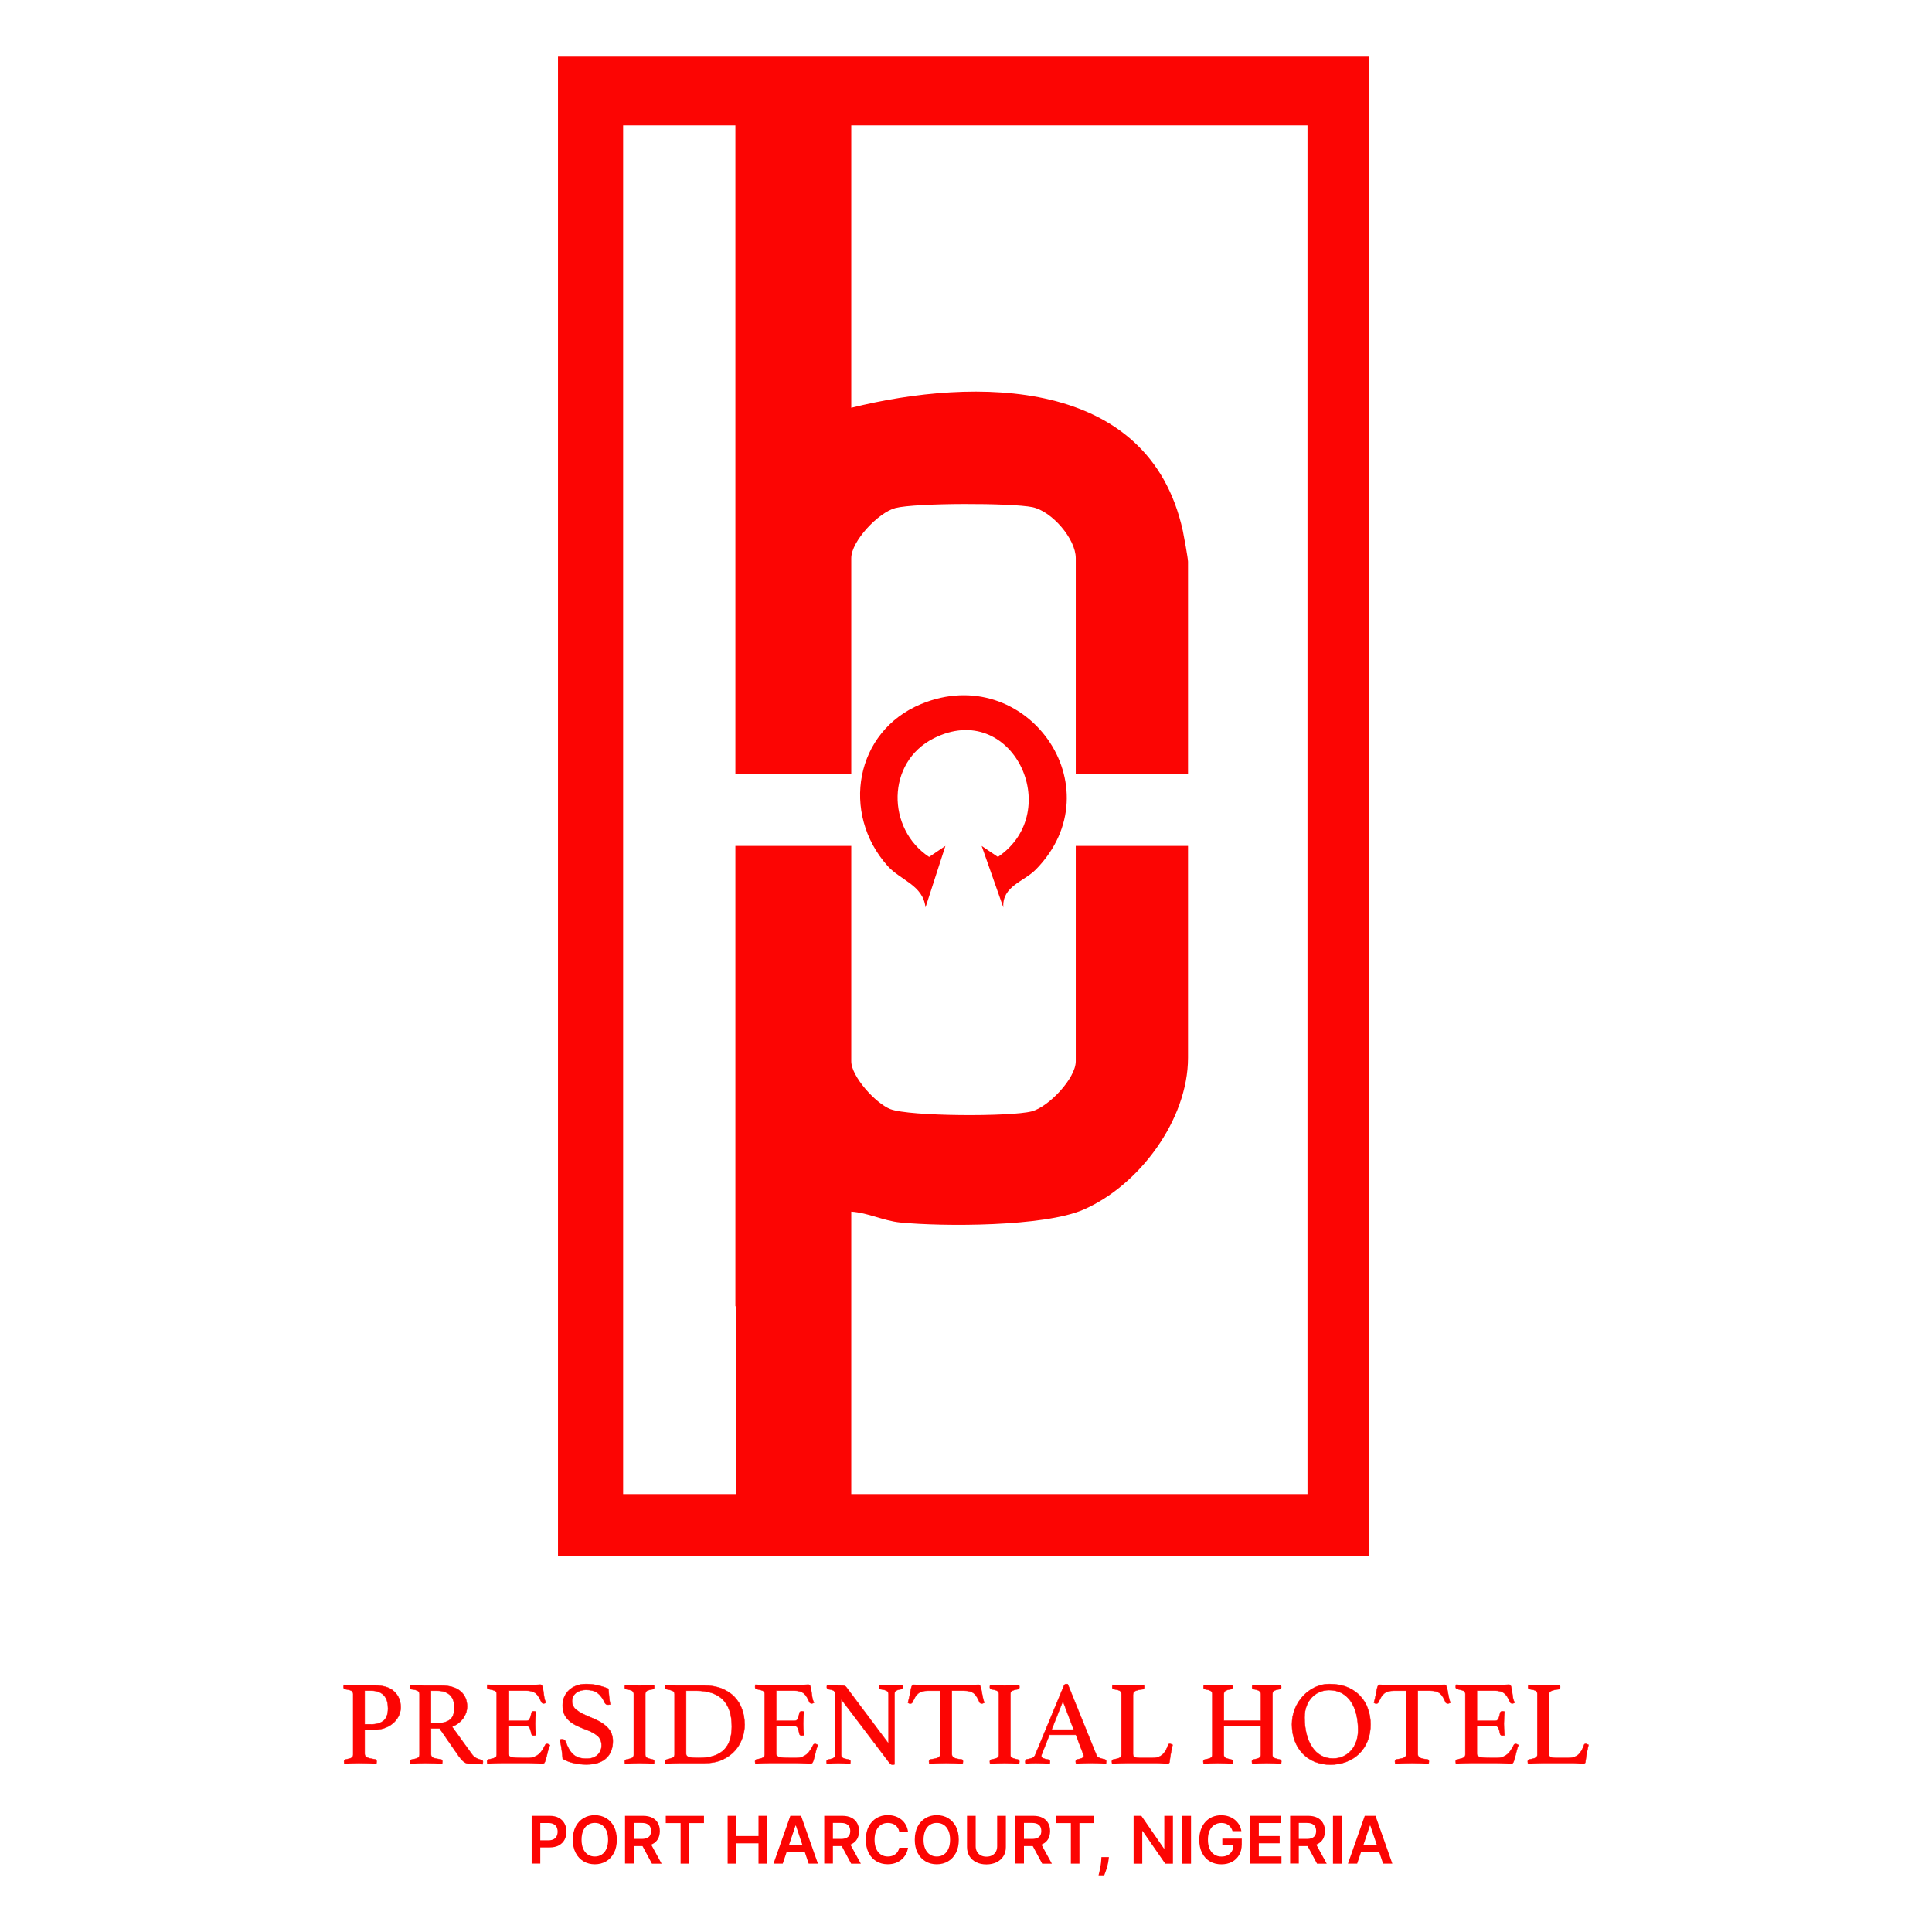 <svg xmlns="http://www.w3.org/2000/svg" width="512" height="512" viewBox="0 0 512 512" fill="none"><path d="M147.872 15V412.269H362.817V15H147.872ZM346.501 395.953H225.594V321.102C230.025 321.384 234.154 323.539 238.556 323.972C250.198 325.11 276.656 325.08 287.009 320.619C301.835 314.243 314.837 296.769 314.837 280.313V224.174H285.086V281.269C285.086 285.751 277.905 293.355 273.403 294.523C267.843 295.974 241.043 295.883 235.957 293.929C232.08 292.429 225.594 285.278 225.594 281.269V224.174H194.886V346.17H195.007V395.943H165.135V33.229H194.886V204.998H225.594V147.903C225.594 143.421 232.775 135.817 237.276 134.639C242.624 133.249 268.095 133.259 273.624 134.407C278.791 135.495 285.086 142.837 285.086 147.903V204.998H314.837V148.86C314.837 147.984 313.749 142.021 313.457 140.641C304.443 99.711 258.326 99.953 225.594 108.07V33.229H346.501V395.953Z" fill="#FC0503"></path><path d="M274.522 230.418C271.32 233.692 265.539 234.81 265.891 240.49L260.15 224.184L264.461 227.095C282.368 214.898 268.137 185.228 247.45 195.662C234.841 202.007 234.931 219.632 246.232 227.095L250.542 224.184L245.265 240.49C244.63 234.548 238.638 233.319 235.203 229.462C222.805 215.533 226.572 193.799 244.127 186.567C271.864 175.116 295.844 208.594 274.532 230.408L274.522 230.418Z" fill="#FC0503"></path><path d="M91.523 466.303C92.36 466.132 92.916 465.972 93.19 465.816C93.452 465.666 93.588 465.403 93.588 464.993V448.95C93.588 448.542 93.434 448.257 93.129 448.076C92.817 447.89 92.242 447.75 91.395 447.639H91.393C91.272 447.616 91.182 447.548 91.123 447.441C91.066 447.336 91.04 447.196 91.04 447.026C91.04 446.87 91.061 446.714 91.102 446.54L91.111 446.499L91.153 446.502C91.737 446.543 92.371 446.582 93.025 446.613C93.69 446.643 94.314 446.663 94.897 446.663H99.338C101.611 446.663 103.328 447.199 104.479 448.288C105.627 449.376 106.196 450.77 106.196 452.484C106.196 453.166 106.044 453.859 105.739 454.559C105.434 455.26 104.987 455.89 104.409 456.448C103.83 457.006 103.109 457.474 102.248 457.828V457.828C101.385 458.193 100.421 458.366 99.349 458.366H96.649V464.782C96.649 465.015 96.705 465.211 96.814 465.372C96.924 465.534 97.089 465.665 97.314 465.763C97.77 465.962 98.46 466.122 99.385 466.243H99.387C99.523 466.264 99.632 466.326 99.705 466.428C99.777 466.529 99.811 466.663 99.811 466.826C99.811 466.981 99.791 467.156 99.75 467.37L99.742 467.412L99.697 467.41C99.083 467.369 98.399 467.329 97.614 467.299C96.839 467.269 95.994 467.248 95.099 467.248C94.556 467.248 93.932 467.269 93.237 467.299C92.543 467.329 91.888 467.369 91.284 467.41L91.24 467.412L91.232 467.37C91.192 467.157 91.171 466.981 91.171 466.856C91.171 466.705 91.197 466.579 91.255 466.484C91.314 466.387 91.405 466.326 91.523 466.303ZM96.649 456.956H98.32V456.976C99.76 456.969 100.869 456.648 101.644 456.011C102.423 455.37 102.823 454.289 102.823 452.736C102.823 452.085 102.753 451.485 102.604 450.916L102.543 450.709C102.391 450.235 102.162 449.808 101.857 449.434C101.511 449.008 101.045 448.67 100.457 448.421C99.881 448.173 99.152 448.042 98.27 448.042H96.649V456.956Z" fill="#FC0503" stroke="#FC0503" stroke-width="0.1"></path><path d="M108.739 446.533C109.374 446.573 110.018 446.613 110.692 446.643C111.367 446.673 112 446.694 112.613 446.694H116.874C119.147 446.694 120.872 447.199 122.043 448.206C123.214 449.214 123.793 450.579 123.793 452.293C123.793 452.762 123.711 453.25 123.559 453.757V453.758C123.396 454.267 123.152 454.764 122.827 455.251C122.502 455.74 122.075 456.187 121.559 456.602C121.056 457.006 120.466 457.333 119.793 457.583L125.021 464.842C125.421 465.381 125.848 465.757 126.321 465.964C126.803 466.175 127.253 466.335 127.672 466.435H127.671C127.778 466.458 127.862 466.512 127.916 466.599C127.969 466.684 127.992 466.796 127.992 466.927C127.992 467.102 127.971 467.296 127.931 467.5L127.922 467.544L127.878 467.54C127.395 467.5 126.811 467.46 126.117 467.43C125.423 467.4 124.779 467.379 124.196 467.379C123.795 467.379 123.397 467.228 122.996 466.937L122.824 466.804C122.367 466.418 121.941 465.931 121.536 465.344L116.49 458.062L116.486 458.056L116.485 458.053H114.235V464.943C114.235 465.166 114.286 465.35 114.386 465.497C114.486 465.645 114.638 465.76 114.848 465.843C115.274 466.012 115.924 466.142 116.81 466.252L116.812 466.253C116.948 466.275 117.057 466.336 117.13 466.438C117.202 466.538 117.236 466.674 117.236 466.836C117.236 466.992 117.215 467.166 117.175 467.379L117.167 467.423L117.122 467.419C116.559 467.379 115.864 467.339 115.06 467.309C114.254 467.279 113.459 467.259 112.685 467.259C112.142 467.259 111.508 467.279 110.793 467.309C110.078 467.339 109.404 467.38 108.779 467.42L108.735 467.422L108.728 467.379C108.687 467.167 108.666 466.992 108.666 466.867C108.666 466.715 108.695 466.588 108.759 466.492C108.824 466.395 108.923 466.336 109.05 466.314H109.051C109.845 466.183 110.401 466.032 110.716 465.866C110.87 465.779 110.983 465.667 111.059 465.528C111.134 465.388 111.174 465.218 111.174 465.013V448.969C111.174 448.582 111.03 448.306 110.743 448.115C110.599 448.018 110.381 447.932 110.086 447.857C109.792 447.782 109.424 447.719 108.982 447.669V447.668C108.861 447.656 108.769 447.598 108.709 447.494C108.651 447.394 108.626 447.256 108.626 447.086C108.626 446.961 108.647 446.785 108.688 446.573L108.695 446.53L108.739 446.533ZM114.225 456.664H115.826L115.836 456.655H115.856C117.321 456.655 118.447 456.343 119.23 455.738C120.008 455.137 120.409 454.058 120.409 452.514C120.409 451.864 120.33 451.275 120.16 450.737C119.991 450.199 119.732 449.732 119.365 449.335C118.999 448.939 118.522 448.631 117.934 448.402C117.347 448.173 116.618 448.063 115.756 448.063H114.225V456.664Z" fill="#FC0503" stroke="#FC0503" stroke-width="0.1"></path><path d="M143.17 446.442C143.317 446.442 143.443 446.489 143.545 446.585C143.646 446.681 143.72 446.82 143.771 447.001L143.772 447.002C143.864 447.347 143.944 447.773 144.005 448.258C144.065 448.741 144.146 449.254 144.227 449.798C144.306 450.336 144.466 450.793 144.693 451.169L144.717 451.209L144.679 451.236C144.501 451.361 144.31 451.436 144.086 451.436C143.804 451.436 143.598 451.341 143.507 451.124C143.318 450.718 143.136 450.351 142.959 450.033L142.784 449.73C142.555 449.342 142.287 449.024 141.989 448.776C141.693 448.529 141.327 448.341 140.9 448.222C140.472 448.103 139.953 448.033 139.322 448.033H134.699V456.03H139.564C139.768 456.03 139.936 455.981 140.075 455.886C140.214 455.791 140.327 455.645 140.415 455.445C140.594 455.037 140.734 454.547 140.834 453.956L140.835 453.954C140.867 453.808 140.936 453.693 141.042 453.616C141.147 453.539 141.284 453.501 141.447 453.501C141.512 453.501 141.606 453.512 141.709 453.533C141.809 453.553 141.903 453.574 141.967 453.595L142.004 453.608L142.001 453.647C141.961 454.11 141.921 454.633 141.891 455.226C141.86 455.82 141.84 456.332 141.84 456.764C141.84 457.126 141.85 457.559 141.87 458.072C141.89 458.584 141.931 459.168 141.991 459.822L141.995 459.865L141.952 459.875C141.778 459.916 141.623 459.937 141.468 459.937C141.295 459.937 141.15 459.9 141.04 459.824C140.929 459.746 140.857 459.631 140.824 459.485V459.482C140.724 458.902 140.574 458.403 140.404 457.994L140.334 457.854C140.258 457.724 140.167 457.624 140.062 457.552C139.921 457.457 139.752 457.409 139.554 457.409H134.689V464.801C134.689 465.011 134.755 465.183 134.888 465.32C135.021 465.458 135.226 465.565 135.508 465.639C136.065 465.788 136.996 465.86 138.306 465.86H140.037C140.637 465.86 141.164 465.77 141.61 465.591C142.059 465.412 142.456 465.172 142.794 464.874C143.133 464.575 143.442 464.217 143.712 463.797C143.983 463.376 144.244 462.915 144.495 462.413C144.569 462.235 144.757 462.164 145.013 462.164C145.123 462.164 145.242 462.197 145.367 462.259C145.49 462.321 145.593 462.382 145.704 462.453L145.742 462.477L145.723 462.517C145.533 462.916 145.373 463.386 145.232 463.938L144.84 465.529C144.741 465.907 144.643 466.247 144.544 466.542L144.445 466.824C144.303 467.189 144.12 467.389 143.875 467.389C143.702 467.389 143.459 467.379 143.146 467.359C142.834 467.339 142.493 467.319 142.121 467.309C141.748 467.299 141.374 467.278 141.002 467.258C140.63 467.238 140.298 467.228 140.027 467.228H133.118C132.505 467.228 131.861 467.249 131.167 467.279C130.473 467.309 129.808 467.349 129.184 467.389L129.14 467.392L129.132 467.349C129.091 467.137 129.07 466.962 129.07 466.836C129.07 466.685 129.096 466.559 129.154 466.463C129.214 466.366 129.304 466.306 129.423 466.284C130.218 466.133 130.787 465.982 131.133 465.814C131.301 465.732 131.425 465.622 131.506 465.485C131.587 465.347 131.628 465.178 131.628 464.973V448.929C131.628 448.724 131.591 448.556 131.521 448.421C131.45 448.287 131.344 448.183 131.201 448.107C130.907 447.95 130.32 447.79 129.433 447.619C129.313 447.596 129.223 447.531 129.164 447.429C129.106 447.329 129.08 447.196 129.08 447.036C129.08 446.937 129.08 446.839 129.102 446.751C129.112 446.68 129.133 446.598 129.152 446.511L129.161 446.469L129.204 446.472C130.11 446.533 130.865 446.573 131.469 446.593C132.072 446.613 132.626 446.622 133.108 446.622H139.322C140.268 446.622 141.082 446.593 141.775 446.533C142.47 446.472 142.936 446.442 143.17 446.442Z" fill="#FC0503" stroke="#FC0503" stroke-width="0.1"></path><path d="M156.492 455.106C158.51 455.903 160.008 456.793 160.972 457.777C161.938 458.764 162.416 459.985 162.416 461.418C162.416 462.289 162.284 463.091 162.021 463.842C161.756 464.594 161.339 465.255 160.78 465.814C160.22 466.374 159.488 466.82 158.606 467.135C157.714 467.449 156.65 467.611 155.407 467.611C154.105 467.611 152.912 467.47 151.85 467.197C150.789 466.924 149.878 466.56 149.138 466.124L149.114 466.11L149.112 466.084C149.052 465.199 148.952 464.355 148.831 463.53C148.71 462.715 148.56 461.89 148.389 461.075L148.38 461.034L148.419 461.018C148.577 460.955 148.755 460.925 148.972 460.925C149.231 460.925 149.434 460.987 149.586 461.106L149.588 461.107V461.108C149.699 461.204 149.798 461.334 149.883 461.501L149.965 461.681V461.683C150.487 463.19 151.159 464.299 151.985 465.006C152.799 465.71 153.954 466.061 155.438 466.061C156.108 466.061 156.685 465.971 157.182 465.782C157.68 465.593 158.096 465.334 158.423 465.008C158.75 464.68 158.999 464.303 159.168 463.887C159.336 463.47 159.416 463.023 159.416 462.546C159.416 461.471 159.048 460.619 158.315 459.995C157.669 459.444 156.775 458.946 155.633 458.493L155.128 458.303C154.22 457.97 153.403 457.616 152.666 457.243C151.927 456.878 151.288 456.442 150.761 455.955C150.232 455.467 149.825 454.898 149.53 454.258L149.529 454.257C149.244 453.604 149.103 452.841 149.103 451.95C149.103 451.169 149.245 450.427 149.529 449.746C149.814 449.055 150.231 448.454 150.77 447.946C151.308 447.438 151.959 447.031 152.72 446.737C153.482 446.443 154.344 446.291 155.296 446.291C156.246 446.291 157.236 446.382 158.146 446.574C159.056 446.766 160.076 447.078 161.216 447.522L161.246 447.534L161.248 447.566C161.288 448.2 161.348 448.874 161.419 449.599C161.489 450.323 161.59 450.995 161.721 451.628L161.723 451.641L161.719 451.654L161.709 451.684L161.699 451.712L161.671 451.718C161.459 451.758 161.293 451.779 161.188 451.779C160.912 451.779 160.695 451.728 160.56 451.604V451.603C160.424 451.498 160.329 451.373 160.267 451.248V451.246C159.725 450.053 159.075 449.195 158.328 448.647C157.584 448.102 156.569 447.841 155.266 447.841C154.767 447.841 154.288 447.909 153.85 448.039L153.851 448.04C153.402 448.179 153.015 448.369 152.688 448.626C152.361 448.883 152.094 449.201 151.896 449.567C151.698 449.942 151.6 450.347 151.6 450.803C151.6 451.712 151.955 452.464 152.679 453.07L152.829 453.189V453.19C153.649 453.82 154.873 454.452 156.492 455.106Z" fill="#FC0503" stroke="#FC0503" stroke-width="0.1"></path><path d="M173.354 446.562C173.394 446.775 173.414 446.951 173.414 447.076C173.414 447.236 173.389 447.37 173.331 447.47C173.272 447.572 173.181 447.636 173.062 447.659H173.06C172.265 447.78 171.719 447.94 171.436 448.106C171.162 448.277 171.018 448.551 171.018 448.959V465.003C171.018 465.412 171.162 465.675 171.435 465.825C171.719 465.982 172.256 466.142 173.062 466.313H173.062C173.18 466.336 173.271 466.397 173.33 466.494C173.388 466.589 173.414 466.715 173.414 466.866C173.414 467.002 173.394 467.166 173.354 467.379L173.345 467.423L173.301 467.42C172.646 467.38 172.002 467.339 171.348 467.309C170.694 467.278 170.08 467.259 169.487 467.259C168.894 467.259 168.301 467.278 167.616 467.309C166.932 467.339 166.287 467.38 165.673 467.42L165.629 467.423L165.621 467.379C165.581 467.166 165.56 466.992 165.56 466.866C165.56 466.715 165.585 466.589 165.644 466.494C165.703 466.397 165.794 466.336 165.912 466.313C166.708 466.162 167.244 466.012 167.538 465.846L167.635 465.78C167.845 465.615 167.956 465.361 167.956 465.003V448.959C167.956 448.55 167.812 448.276 167.537 448.105C167.255 447.93 166.72 447.78 165.914 447.659H165.913C165.779 447.637 165.671 447.567 165.623 447.436V447.437C165.58 447.329 165.56 447.202 165.56 447.076C165.56 446.951 165.581 446.775 165.621 446.562L165.629 446.52L165.673 446.522C166.307 446.563 166.962 446.603 167.646 446.633C168.331 446.663 168.945 446.684 169.487 446.684C170.03 446.684 170.613 446.663 171.298 446.633C171.982 446.603 172.646 446.563 173.301 446.522L173.345 446.52L173.354 446.562Z" fill="#FC0503" stroke="#FC0503" stroke-width="0.1"></path><path d="M176.351 446.522C176.793 446.563 177.175 446.593 177.495 446.603C177.818 446.613 178.132 446.633 178.424 446.653C178.715 446.673 179.005 446.684 179.286 446.684H186.648C188.416 446.684 189.974 446.956 191.32 447.503C192.665 448.049 193.779 448.788 194.661 449.721C195.542 450.652 196.211 451.736 196.656 452.981C197.096 454.211 197.318 455.529 197.323 456.916H197.344V456.966C197.344 458.21 197.131 459.445 196.696 460.669C196.261 461.893 195.614 462.997 194.733 463.979C193.852 464.961 192.748 465.751 191.403 466.357L191.402 466.358C190.055 466.956 188.487 467.259 186.699 467.259H180.233C179.691 467.259 179.067 467.278 178.372 467.309C177.678 467.339 177.003 467.38 176.358 467.42L176.314 467.423L176.307 467.379C176.266 467.166 176.245 466.992 176.245 466.866C176.245 466.715 176.274 466.588 176.338 466.492C176.387 466.419 176.455 466.368 176.539 466.337L176.629 466.313C177.402 466.123 177.96 465.943 178.287 465.784L178.398 465.719C178.503 465.649 178.584 465.565 178.644 465.47C178.722 465.343 178.763 465.191 178.763 465.013V448.97C178.763 448.562 178.609 448.288 178.315 448.127C178.011 447.96 177.445 447.81 176.629 447.659V447.658C176.494 447.636 176.39 447.567 176.322 447.442L176.321 447.44C176.268 447.333 176.235 447.205 176.235 447.076C176.235 446.951 176.256 446.775 176.297 446.562L176.305 446.519L176.351 446.522ZM181.834 464.781C181.834 464.985 181.882 465.154 181.984 465.284L181.987 465.287C182.079 465.425 182.247 465.531 182.494 465.61C182.742 465.69 183.08 465.759 183.521 465.799C183.962 465.839 184.515 465.859 185.188 465.859C186.806 465.859 188.16 465.669 189.271 465.278C190.382 464.888 191.272 464.338 191.961 463.619C192.65 462.9 193.15 462.03 193.46 461.01C193.77 459.988 193.931 458.835 193.931 457.561C193.931 454.335 193.127 451.944 191.539 450.396C189.94 448.846 187.607 448.062 184.523 448.062H181.834V464.781Z" fill="#FC0503" stroke="#FC0503" stroke-width="0.1"></path><path d="M214.194 446.442C214.342 446.442 214.467 446.489 214.569 446.585C214.67 446.681 214.744 446.82 214.796 447.001L214.797 447.002C214.888 447.347 214.969 447.773 215.029 448.258C215.09 448.741 215.17 449.254 215.251 449.798C215.331 450.336 215.49 450.793 215.718 451.169L215.741 451.209L215.703 451.236C215.525 451.361 215.334 451.436 215.11 451.436C214.828 451.436 214.623 451.341 214.531 451.124C214.343 450.718 214.16 450.351 213.983 450.033L213.809 449.73C213.58 449.342 213.311 449.024 213.014 448.776C212.718 448.529 212.352 448.341 211.925 448.222C211.497 448.103 210.978 448.033 210.347 448.033H205.724V456.03H210.589C210.792 456.03 210.961 455.981 211.1 455.886C211.239 455.791 211.352 455.645 211.439 455.445C211.619 455.037 211.758 454.547 211.858 453.956L211.859 453.954C211.892 453.808 211.961 453.693 212.066 453.616C212.172 453.539 212.309 453.501 212.472 453.501C212.536 453.501 212.631 453.512 212.733 453.533C212.834 453.553 212.927 453.574 212.991 453.595L213.028 453.608L213.025 453.647C212.985 454.11 212.945 454.633 212.915 455.226C212.885 455.82 212.864 456.332 212.864 456.764C212.864 457.126 212.874 457.559 212.895 458.072C212.915 458.584 212.955 459.168 213.016 459.822L213.02 459.865L212.977 459.875C212.803 459.916 212.648 459.937 212.492 459.937C212.319 459.937 212.175 459.9 212.064 459.824C211.953 459.746 211.881 459.631 211.849 459.485V459.482C211.749 458.902 211.598 458.403 211.429 457.994L211.358 457.854C211.282 457.724 211.191 457.624 211.086 457.552C210.946 457.457 210.776 457.409 210.578 457.409H205.714V464.801C205.714 465.011 205.78 465.183 205.912 465.32C206.046 465.458 206.25 465.565 206.532 465.639C207.089 465.788 208.021 465.86 209.33 465.86H211.062C211.661 465.86 212.189 465.77 212.635 465.591C213.083 465.412 213.481 465.172 213.818 464.874C214.157 464.575 214.467 464.217 214.736 463.797C215.007 463.376 215.268 462.915 215.52 462.413C215.593 462.235 215.782 462.164 216.037 462.164C216.148 462.164 216.266 462.197 216.392 462.259C216.514 462.321 216.617 462.382 216.729 462.453L216.767 462.477L216.747 462.517C216.558 462.916 216.397 463.386 216.257 463.938L215.864 465.529C215.766 465.907 215.667 466.247 215.568 466.542L215.47 466.824C215.328 467.189 215.145 467.389 214.899 467.389C214.727 467.389 214.483 467.379 214.171 467.359C213.859 467.339 213.517 467.319 213.146 467.309C212.772 467.299 212.399 467.278 212.026 467.258C211.654 467.238 211.323 467.228 211.052 467.228H204.143C203.529 467.228 202.886 467.249 202.191 467.279C201.497 467.309 200.832 467.349 200.208 467.389L200.164 467.392L200.156 467.349C200.116 467.137 200.095 466.962 200.095 466.836C200.095 466.685 200.12 466.559 200.179 466.463C200.238 466.366 200.329 466.306 200.447 466.284C201.243 466.133 201.811 465.982 202.157 465.814C202.326 465.732 202.449 465.622 202.53 465.485C202.611 465.347 202.652 465.178 202.652 464.973V448.929C202.652 448.724 202.616 448.556 202.545 448.421C202.474 448.287 202.369 448.183 202.226 448.107C201.931 447.95 201.344 447.79 200.457 447.619C200.338 447.596 200.247 447.531 200.188 447.429C200.131 447.329 200.105 447.196 200.104 447.036C200.104 446.937 200.104 446.839 200.126 446.751C200.137 446.68 200.158 446.598 200.177 446.511L200.186 446.469L200.229 446.472C201.135 446.533 201.89 446.573 202.493 446.593C203.097 446.613 203.65 446.622 204.133 446.622H210.347C211.292 446.622 212.107 446.593 212.8 446.533C213.494 446.472 213.96 446.442 214.194 446.442Z" fill="#FC0503" stroke="#FC0503" stroke-width="0.1"></path><path d="M239.169 446.552C239.209 446.765 239.23 446.941 239.23 447.066C239.23 447.236 239.204 447.374 239.146 447.474C239.087 447.577 238.995 447.636 238.874 447.648C238.161 447.749 237.688 447.9 237.427 448.084L237.426 448.083C237.181 448.262 237.055 448.548 237.055 448.96V467.567L237.021 467.579H237.019C237.018 467.579 237.016 467.58 237.015 467.581C237.011 467.582 237.006 467.584 236.999 467.586C236.986 467.59 236.966 467.594 236.944 467.6C236.901 467.612 236.842 467.626 236.788 467.631H236.783C236.736 467.631 236.691 467.636 236.648 467.641C236.608 467.646 236.565 467.651 236.531 467.651C236.37 467.651 236.231 467.608 236.095 467.535C235.953 467.459 235.806 467.299 235.635 467.067V467.066L222.925 450.316V465.013C222.925 465.423 223.07 465.696 223.343 465.856C223.483 465.938 223.695 466.018 223.978 466.095C224.26 466.173 224.611 466.248 225.028 466.324H225.029C225.148 466.346 225.238 466.407 225.298 466.504C225.356 466.599 225.382 466.726 225.382 466.877C225.382 467.012 225.361 467.177 225.32 467.389L225.312 467.433L225.268 467.429C224.744 467.389 224.211 467.349 223.678 467.319C223.144 467.289 222.642 467.269 222.18 467.269C221.758 467.269 221.266 467.289 220.702 467.319C220.139 467.349 219.615 467.389 219.162 467.429L219.117 467.433L219.109 467.389C219.069 467.177 219.048 467.002 219.048 466.877C219.048 466.725 219.076 466.598 219.141 466.503C219.206 466.406 219.304 466.346 219.431 466.324L219.949 466.211C220.107 466.173 220.249 466.134 220.376 466.095C220.63 466.018 220.818 465.939 220.943 465.857C221.186 465.698 221.313 465.426 221.313 465.013V448.808C221.313 448.489 221.198 448.244 220.971 448.073C220.857 447.988 220.678 447.908 220.43 447.839C220.182 447.769 219.87 447.709 219.494 447.659H219.492C219.364 447.636 219.265 447.574 219.2 447.471C219.137 447.371 219.108 447.237 219.108 447.076C219.108 446.972 219.118 446.867 219.14 446.782C219.141 446.719 219.15 446.639 219.17 446.56L219.181 446.518L219.224 446.522C219.646 446.562 220.038 446.593 220.42 446.613L220.938 446.642C221.117 446.651 221.301 446.659 221.486 446.664C221.869 446.674 222.201 446.683 222.492 446.683C223.095 446.683 223.513 446.703 223.72 446.745C223.881 446.777 224.018 446.851 224.134 446.958L224.243 447.075L224.244 447.076L235.475 462.053V449.019C235.475 448.57 235.31 448.266 234.996 448.086C234.673 447.9 234.107 447.76 233.312 447.649V447.648C233.183 447.636 233.084 447.579 233.019 447.476C232.955 447.375 232.926 447.236 232.926 447.066C232.926 446.941 232.947 446.765 232.987 446.552L232.996 446.508L233.04 446.512C233.564 446.553 234.097 446.593 234.65 446.623C235.194 446.653 235.706 446.673 236.188 446.673C236.67 446.673 237.133 446.653 237.636 446.623C238.139 446.593 238.632 446.553 239.115 446.512L239.16 446.508L239.169 446.552Z" fill="#FC0503" stroke="#FC0503" stroke-width="0.1"></path><path d="M259.293 446.482C259.408 446.482 259.51 446.512 259.595 446.575C259.679 446.637 259.745 446.729 259.793 446.845C259.862 447.014 259.931 447.234 259.999 447.5L260.067 447.78V447.781C260.148 448.184 260.239 448.678 260.34 449.262C260.44 449.844 260.6 450.497 260.831 451.21L260.846 451.256L260.801 451.272C260.691 451.312 260.603 451.351 260.5 451.392C260.393 451.435 260.276 451.457 260.149 451.457C260.062 451.457 259.955 451.434 259.85 451.392C259.726 451.347 259.645 451.267 259.6 451.144C259.369 450.622 259.138 450.16 258.907 449.759C258.678 449.362 258.41 449.044 258.113 448.797C257.817 448.55 257.45 448.361 257.023 448.242C256.596 448.123 256.066 448.052 255.445 448.052H252.253V464.841C252.253 465.076 252.301 465.274 252.396 465.436C252.49 465.598 252.631 465.728 252.819 465.825C253.203 466.022 253.87 466.172 254.816 466.272H254.815C254.943 466.273 255.044 466.323 255.11 466.422C255.175 466.518 255.204 466.656 255.204 466.826C255.204 466.981 255.183 467.156 255.143 467.369L255.134 467.412L255.09 467.41C254.415 467.37 253.71 467.329 252.966 467.299C252.221 467.268 251.466 467.249 250.712 467.249C249.958 467.249 249.223 467.268 248.458 467.299C247.693 467.329 246.968 467.37 246.304 467.41L246.26 467.412L246.252 467.369C246.211 467.156 246.19 466.971 246.19 466.826C246.19 466.675 246.216 466.549 246.274 466.454C246.334 466.357 246.425 466.296 246.543 466.273H246.546C247.493 466.142 248.171 465.991 248.576 465.803L248.72 465.728C248.853 465.647 248.956 465.547 249.03 465.428C249.13 465.271 249.182 465.076 249.182 464.841V448.062H245.988C245.357 448.062 244.839 448.123 244.412 448.252C243.984 448.381 243.617 448.56 243.311 448.806C243.004 449.054 242.736 449.371 242.507 449.769C242.276 450.17 242.035 450.631 241.784 451.152L241.785 451.153C241.741 451.263 241.662 451.355 241.558 451.402C241.461 451.445 241.363 451.466 241.265 451.466C241.024 451.466 240.811 451.404 240.64 451.264L240.614 451.243L240.623 451.212C240.834 450.458 240.984 449.785 241.095 449.202C241.196 448.617 241.296 448.123 241.377 447.73C241.458 447.336 241.55 447.039 241.653 446.823C241.706 446.711 241.774 446.625 241.858 446.567C241.943 446.509 242.042 446.482 242.151 446.482C242.304 446.482 242.507 446.492 242.789 446.512H242.79C243.062 446.533 243.353 446.553 243.655 446.573C243.957 446.593 244.27 446.613 244.582 446.633C244.893 446.654 245.184 446.663 245.465 446.663H255.989C256.24 446.663 256.521 446.654 256.832 446.633L257.779 446.573C258.091 446.553 258.383 446.533 258.645 446.512C258.907 446.492 259.12 446.482 259.293 446.482Z" fill="#FC0503" stroke="#FC0503" stroke-width="0.1"></path><path d="M270.109 446.562C270.15 446.775 270.17 446.951 270.17 447.076C270.17 447.236 270.145 447.37 270.087 447.47C270.028 447.572 269.937 447.636 269.817 447.659H269.815C269.021 447.78 268.475 447.94 268.191 448.106C267.918 448.277 267.773 448.551 267.773 448.959V465.053H267.765C267.776 465.434 267.919 465.681 268.181 465.825C268.465 465.982 269.002 466.142 269.809 466.313H269.808C269.926 466.336 270.017 466.397 270.076 466.494C270.134 466.589 270.16 466.715 270.16 466.866C270.16 467.002 270.139 467.166 270.099 467.379L270.091 467.423L270.047 467.42C269.392 467.38 268.748 467.339 268.094 467.309C267.439 467.278 266.826 467.259 266.232 467.259C265.639 467.259 265.046 467.278 264.361 467.309C263.677 467.339 263.033 467.38 262.429 467.42L262.385 467.423L262.377 467.379C262.336 467.166 262.315 466.992 262.315 466.866C262.315 466.715 262.341 466.589 262.399 466.494C262.459 466.397 262.549 466.336 262.668 466.313C263.464 466.162 264 466.012 264.294 465.846L264.391 465.78C264.601 465.615 264.712 465.361 264.712 465.003V448.959C264.712 448.55 264.567 448.276 264.293 448.105C264.01 447.93 263.476 447.78 262.67 447.659H262.669C262.535 447.637 262.427 447.567 262.379 447.436V447.437C262.336 447.329 262.315 447.202 262.315 447.076C262.315 446.951 262.336 446.775 262.377 446.562L262.385 446.52L262.429 446.522C263.063 446.563 263.718 446.603 264.402 446.633C265.087 446.663 265.701 446.684 266.243 446.684C266.786 446.684 267.369 446.663 268.054 446.633C268.738 446.603 269.402 446.563 270.057 446.522L270.101 446.52L270.109 446.562Z" fill="#FC0503" stroke="#FC0503" stroke-width="0.1"></path><path d="M277.841 466.313C278.001 466.334 278.12 466.401 278.181 466.51C278.235 466.608 278.268 466.728 278.268 466.866C278.268 467.002 278.247 467.167 278.206 467.379L278.198 467.423L278.153 467.42C277.59 467.38 276.986 467.339 276.362 467.309C275.738 467.279 275.114 467.259 274.501 467.259C274.079 467.259 273.646 467.269 273.214 467.289C272.772 467.309 272.31 467.349 271.828 467.409L271.784 467.415L271.773 467.371C271.732 467.197 271.712 467.032 271.712 466.857C271.712 466.698 271.744 466.569 271.797 466.452C271.858 466.319 271.989 466.254 272.167 466.233C272.82 466.132 273.297 466.002 273.623 465.844C273.944 465.688 274.168 465.456 274.314 465.124L281.908 446.835V446.834C282.062 446.476 282.265 446.271 282.548 446.271C282.634 446.271 282.771 446.292 282.942 446.332L282.968 446.338L282.978 446.362L290.611 465.216C290.725 465.49 291.002 465.714 291.43 465.883H291.429C291.759 466.01 292.083 466.104 292.397 466.168L292.708 466.223L292.715 466.224L292.812 466.26C292.901 466.3 292.972 466.35 293.035 466.405C293.134 466.492 293.163 466.644 293.163 466.836C293.163 466.972 293.142 467.136 293.102 467.349L293.094 467.392L293.05 467.39L291.066 467.279C290.412 467.248 289.808 467.229 289.235 467.229C288.662 467.229 287.979 467.248 287.224 467.279C286.469 467.309 285.785 467.35 285.181 467.39L285.136 467.393L285.128 467.349C285.087 467.136 285.066 466.962 285.066 466.836C285.066 466.641 285.108 466.493 285.192 466.408C285.263 466.338 285.342 466.287 285.42 466.283L285.807 466.204C286.174 466.122 286.483 466.028 286.729 465.924C286.89 465.855 287.008 465.774 287.086 465.68C287.163 465.587 287.201 465.48 287.201 465.356C287.201 465.244 287.164 465.09 287.085 464.902L287.084 464.9L285.123 459.755H278.12L276.119 464.8L276.118 464.802C276.009 465.05 275.961 465.254 275.961 465.416C275.961 465.608 276.1 465.784 276.415 465.939C276.729 466.093 277.204 466.217 277.841 466.313ZM278.694 458.366H284.541L281.681 450.828L278.694 458.366Z" fill="#FC0503" stroke="#FC0503" stroke-width="0.1"></path><path d="M300.273 464.933C300.274 465.106 300.312 465.25 300.385 465.367C300.458 465.483 300.568 465.575 300.717 465.642L300.719 465.643C301.021 465.789 301.445 465.86 301.985 465.86H305.42C306.03 465.86 306.548 465.779 306.984 465.62C307.422 465.461 307.788 465.243 308.105 464.955C308.413 464.667 308.692 464.31 308.932 463.881C309.172 463.451 309.382 462.97 309.572 462.418H309.573C309.607 462.324 309.661 462.251 309.735 462.203C309.81 462.155 309.901 462.133 310.003 462.133C310.058 462.133 310.115 462.141 310.174 462.156L310.354 462.217L310.355 462.218C310.464 462.268 310.592 462.331 310.719 462.389L310.756 462.407L310.746 462.447C310.595 463.08 310.455 463.744 310.324 464.449H310.323C310.183 465.152 310.063 465.946 309.962 466.822C309.942 467.054 309.879 467.229 309.744 467.303C309.625 467.368 309.496 467.4 309.338 467.4C308.973 467.4 308.528 467.369 307.994 467.319C307.461 467.268 306.989 467.239 306.599 467.239H298.713C298.231 467.239 297.627 467.258 296.882 467.288C296.137 467.319 295.442 467.359 294.768 467.4L294.724 467.403L294.716 467.359C294.675 467.146 294.654 466.971 294.654 466.846C294.654 466.695 294.68 466.569 294.738 466.474C294.798 466.377 294.888 466.316 295.007 466.293H295.008C295.874 466.142 296.45 465.982 296.754 465.806C296.904 465.719 297.015 465.611 297.089 465.482C297.163 465.352 297.202 465.197 297.202 465.013V448.939C297.202 448.53 297.057 448.256 296.782 448.085C296.642 447.999 296.432 447.917 296.149 447.842C295.867 447.767 295.516 447.699 295.1 447.639H295.097V447.638C294.981 447.615 294.889 447.545 294.832 447.443C294.777 447.344 294.745 447.225 294.745 447.086C294.745 446.931 294.765 446.756 294.806 446.542L294.814 446.499L294.858 446.502C295.573 446.543 296.278 446.582 296.973 446.613C297.667 446.643 298.25 446.663 298.732 446.663C299.447 446.663 300.202 446.643 300.997 446.613C301.792 446.582 302.507 446.543 303.141 446.502L303.185 446.499L303.193 446.542C303.234 446.755 303.255 446.931 303.255 447.056C303.255 447.241 303.224 447.388 303.159 447.493C303.093 447.6 302.992 447.657 302.866 447.668L302.867 447.669C301.963 447.77 301.304 447.93 300.878 448.119C300.67 448.21 300.517 448.344 300.416 448.517C300.315 448.69 300.264 448.905 300.264 449.161V464.902L300.273 464.911V464.933Z" fill="#FC0503" stroke="#FC0503" stroke-width="0.1"></path><path d="M331.922 446.512C332.445 446.553 333.059 446.592 333.764 446.623C334.468 446.653 335.102 446.673 335.665 446.673C336.228 446.673 336.861 446.653 337.505 446.623C338.149 446.592 338.794 446.553 339.438 446.512L339.482 446.509L339.49 446.552C339.531 446.766 339.552 446.951 339.552 447.096C339.552 447.247 339.526 447.373 339.468 447.468C339.408 447.566 339.318 447.626 339.199 447.649H339.197C338.791 447.709 338.453 447.78 338.186 447.858C337.917 447.937 337.722 448.022 337.598 448.113C337.352 448.292 337.226 448.577 337.226 448.989V465.053H337.217C337.228 465.435 337.362 465.682 337.604 465.826C337.867 465.982 338.402 466.142 339.229 466.313C339.345 466.335 339.436 466.39 339.496 466.476C339.555 466.562 339.582 466.674 339.582 466.805C339.582 466.98 339.561 467.175 339.521 467.38L339.512 467.423L339.468 467.42C338.945 467.379 338.321 467.339 337.606 467.309C336.892 467.279 336.248 467.258 335.685 467.258C335.122 467.258 334.468 467.279 333.813 467.309C333.149 467.339 332.505 467.379 331.881 467.42L331.837 467.422L331.828 467.38C331.787 467.166 331.768 466.97 331.768 466.805C331.768 466.674 331.793 466.562 331.853 466.476C331.913 466.389 332.004 466.335 332.12 466.313C332.896 466.162 333.422 466.012 333.716 465.845C333.998 465.685 334.134 465.413 334.134 465.003V457.419H324.334V465.003C324.334 465.413 324.47 465.676 324.723 465.826C324.986 465.982 325.521 466.142 326.346 466.313H326.347C326.472 466.335 326.57 466.388 326.636 466.474C326.701 466.56 326.73 466.673 326.73 466.805C326.73 466.98 326.71 467.175 326.669 467.38L326.661 467.422L326.616 467.42C326.073 467.379 325.439 467.339 324.725 467.309C324.01 467.279 323.366 467.258 322.804 467.258C322.241 467.258 321.597 467.279 320.942 467.309C320.288 467.339 319.644 467.379 318.989 467.42L318.945 467.422L318.938 467.38C318.897 467.166 318.876 466.97 318.876 466.805C318.876 466.674 318.903 466.562 318.962 466.476C319.022 466.39 319.112 466.335 319.229 466.313C320.025 466.162 320.561 466.012 320.855 465.845C321.128 465.685 321.272 465.412 321.272 465.003V448.989C321.272 448.783 321.243 448.618 321.195 448.483C321.149 448.364 321.057 448.252 320.912 448.145L320.793 448.073C320.664 448.003 320.506 447.938 320.312 447.879C320.052 447.808 319.711 447.729 319.289 447.649V447.648C319.171 447.636 319.08 447.58 319.021 447.483C318.962 447.387 318.937 447.256 318.937 447.096C318.937 446.941 318.956 446.766 318.997 446.552L319.006 446.508L319.051 446.512C319.574 446.553 320.188 446.593 320.882 446.623C321.577 446.653 322.2 446.673 322.773 446.673C323.346 446.673 323.98 446.653 324.634 446.623C325.288 446.592 325.922 446.553 326.557 446.512L326.601 446.509L326.609 446.552C326.65 446.766 326.67 446.951 326.67 447.096C326.67 447.247 326.644 447.373 326.586 447.468C326.526 447.565 326.436 447.626 326.317 447.649H326.315C325.909 447.709 325.571 447.78 325.304 447.858C325.035 447.937 324.84 448.022 324.716 448.113C324.471 448.292 324.344 448.577 324.344 448.989V456H334.145V448.989C334.144 448.65 334.028 448.373 333.779 448.162L333.778 448.161C333.66 448.057 333.471 447.961 333.205 447.875C332.94 447.789 332.604 447.714 332.192 447.649V447.648C332.065 447.636 331.966 447.583 331.9 447.485C331.836 447.389 331.808 447.257 331.808 447.096C331.808 446.941 331.829 446.766 331.869 446.552L331.877 446.508L331.922 446.512Z" fill="#FC0503" stroke="#FC0503" stroke-width="0.1"></path><path d="M352.303 446.291C354.141 446.291 355.739 446.584 357.116 447.161C358.492 447.738 359.626 448.527 360.527 449.51C361.428 450.492 362.097 451.625 362.542 452.921C362.987 454.205 363.21 455.561 363.21 456.976C363.21 458.435 363.001 459.756 362.582 460.952L362.39 461.457C361.843 462.772 361.084 463.896 360.122 464.817C359.16 465.739 358.027 466.438 356.731 466.924C355.436 467.409 354.04 467.651 352.564 467.651C351.088 467.651 349.692 467.399 348.446 466.892C347.201 466.386 346.128 465.667 345.227 464.725C344.325 463.784 343.627 462.66 343.131 461.355C342.635 460.05 342.383 458.593 342.383 456.986V456.966C342.383 455.509 342.646 454.134 343.172 452.848C343.698 451.564 344.416 450.43 345.327 449.459C346.238 448.487 347.29 447.718 348.494 447.141C349.7 446.564 350.966 446.291 352.303 446.291ZM352.212 447.901C351.352 447.901 350.543 448.062 349.754 448.391H349.753C348.974 448.711 348.285 449.18 347.686 449.8C347.086 450.419 346.616 451.168 346.266 452.069V452.07C345.906 452.969 345.735 454 345.735 455.174C345.735 456.721 345.906 458.167 346.237 459.492H346.238C346.569 460.827 347.06 461.97 347.701 462.941C348.342 463.912 349.122 464.672 350.062 465.212C351 465.751 352.069 466.02 353.279 466.02C354.26 466.02 355.159 465.83 355.968 465.461C356.777 465.081 357.477 464.562 358.066 463.892L358.277 463.636C358.758 463.023 359.147 462.317 359.427 461.512C359.747 460.591 359.917 459.589 359.917 458.507C359.917 457 359.756 455.593 359.445 454.308C359.134 453.024 358.652 451.902 358.021 450.951V450.95C357.381 450 356.582 449.25 355.612 448.711C354.644 448.172 353.514 447.901 352.212 447.901Z" fill="#FC0503" stroke="#FC0503" stroke-width="0.1"></path><path d="M382.8 446.482C382.915 446.482 383.016 446.512 383.102 446.575C383.186 446.637 383.252 446.728 383.3 446.845C383.369 447.014 383.437 447.234 383.506 447.5L383.574 447.78V447.781C383.655 448.184 383.746 448.678 383.847 449.262C383.947 449.844 384.107 450.497 384.338 451.21L384.353 451.255L384.31 451.271C384.209 451.311 384.108 451.352 384.007 451.392L384.006 451.391C383.908 451.434 383.791 451.457 383.656 451.457C383.569 451.457 383.462 451.434 383.357 451.392V451.393C383.233 451.348 383.151 451.266 383.105 451.141V451.14C382.875 450.62 382.644 450.159 382.414 449.759C382.185 449.362 381.917 449.044 381.62 448.797C381.324 448.55 380.957 448.361 380.53 448.242C380.103 448.123 379.574 448.052 378.953 448.052H375.739V464.841C375.739 465.076 375.789 465.274 375.883 465.436C375.977 465.598 376.118 465.728 376.307 465.825L376.467 465.896C376.87 466.058 377.476 466.184 378.304 466.272H378.303C378.431 466.273 378.531 466.323 378.598 466.422C378.662 466.518 378.69 466.656 378.69 466.826C378.69 466.981 378.669 467.156 378.629 467.369L378.621 467.412L378.577 467.41C377.902 467.37 377.198 467.329 376.453 467.299C375.708 467.268 374.954 467.249 374.199 467.249C373.445 467.249 372.71 467.268 371.945 467.299C371.18 467.329 370.456 467.37 369.791 467.41L369.747 467.412L369.738 467.369C369.698 467.156 369.678 466.971 369.678 466.826C369.678 466.675 369.703 466.549 369.762 466.454C369.821 466.357 369.912 466.296 370.03 466.273H370.033C370.979 466.142 371.657 465.991 372.073 465.803C372.277 465.711 372.428 465.586 372.527 465.428C372.627 465.271 372.679 465.076 372.679 464.841V448.062H369.485C368.854 448.062 368.336 448.123 367.909 448.252H367.908C367.481 448.371 367.114 448.559 366.808 448.806C366.501 449.054 366.233 449.371 366.004 449.769C365.774 450.17 365.532 450.631 365.281 451.152L365.282 451.153C365.238 451.263 365.159 451.355 365.055 451.402C364.958 451.445 364.86 451.466 364.762 451.466C364.522 451.466 364.308 451.404 364.137 451.264L364.111 451.243L364.12 451.212C364.331 450.457 364.491 449.785 364.592 449.203C364.693 448.618 364.793 448.123 364.874 447.73C364.955 447.336 365.047 447.039 365.15 446.823C365.204 446.711 365.271 446.625 365.355 446.567C365.44 446.509 365.539 446.482 365.648 446.482C365.801 446.482 366.004 446.492 366.286 446.512H366.287C366.559 446.533 366.85 446.553 367.152 446.573C367.454 446.593 367.767 446.613 368.079 446.633C368.39 446.654 368.681 446.663 368.962 446.663H379.497C379.747 446.663 380.029 446.654 380.34 446.633C380.496 446.623 380.654 446.613 380.812 446.603C380.971 446.593 381.13 446.583 381.286 446.573C381.598 446.553 381.89 446.533 382.151 446.512C382.414 446.492 382.627 446.482 382.8 446.482Z" fill="#FC0503" stroke="#FC0503" stroke-width="0.1"></path><path d="M399.871 446.442C400.019 446.442 400.144 446.489 400.246 446.585C400.347 446.681 400.421 446.82 400.473 447.001L400.474 447.002C400.565 447.347 400.645 447.773 400.706 448.258C400.766 448.741 400.847 449.254 400.928 449.798C401.008 450.336 401.167 450.793 401.395 451.169L401.418 451.209L401.38 451.236C401.202 451.361 401.001 451.436 400.787 451.436C400.505 451.436 400.3 451.341 400.208 451.124C400.02 450.718 399.837 450.351 399.66 450.033L399.485 449.73C399.256 449.342 398.988 449.024 398.69 448.776C398.394 448.529 398.028 448.341 397.602 448.222C397.174 448.103 396.654 448.033 396.023 448.033H391.41V456.03H396.275C396.479 456.03 396.647 455.981 396.786 455.886C396.925 455.791 397.038 455.645 397.126 455.445C397.305 455.037 397.446 454.548 397.546 453.956V453.954C397.578 453.808 397.647 453.693 397.753 453.616C397.858 453.538 397.996 453.501 398.159 453.501C398.224 453.501 398.318 453.512 398.421 453.533C398.521 453.553 398.614 453.574 398.678 453.595L398.716 453.608L398.712 453.647C398.672 454.11 398.632 454.633 398.602 455.226C398.571 455.82 398.551 456.332 398.551 456.764C398.551 457.127 398.551 457.559 398.581 458.071V458.072C398.601 458.584 398.642 459.168 398.702 459.822L398.706 459.865L398.664 459.875C398.49 459.916 398.334 459.937 398.179 459.937C398.006 459.937 397.861 459.9 397.751 459.824C397.64 459.746 397.569 459.631 397.536 459.485L397.535 459.482C397.435 458.901 397.285 458.402 397.115 457.993V457.992C397.028 457.792 396.915 457.647 396.776 457.552C396.638 457.457 396.469 457.409 396.266 457.409H391.4V464.801C391.4 465.011 391.467 465.183 391.599 465.32C391.731 465.458 391.933 465.565 392.21 465.639C392.767 465.788 393.698 465.86 395.007 465.86H396.738C397.338 465.86 397.865 465.77 398.312 465.591C398.76 465.412 399.157 465.172 399.495 464.874C399.834 464.575 400.144 464.217 400.413 463.797C400.684 463.376 400.945 462.915 401.196 462.413C401.27 462.235 401.458 462.164 401.714 462.164C401.797 462.164 401.884 462.182 401.976 462.217L402.068 462.259L402.07 462.26C402.181 462.32 402.293 462.381 402.405 462.453L402.443 462.477L402.424 462.517C402.234 462.916 402.074 463.386 401.934 463.938C401.793 464.491 401.662 465.025 401.541 465.529C401.45 465.908 401.348 466.247 401.247 466.542L401.146 466.824C401.004 467.189 400.821 467.389 400.576 467.389C400.403 467.389 400.16 467.379 399.848 467.359C399.536 467.339 399.194 467.319 398.822 467.309C398.449 467.299 398.076 467.278 397.703 467.258C397.321 467.238 396.999 467.228 396.729 467.228H389.819C389.206 467.228 388.563 467.249 387.868 467.279C387.174 467.309 386.509 467.349 385.885 467.389L385.841 467.392L385.833 467.349C385.793 467.137 385.772 466.962 385.771 466.836C385.771 466.685 385.797 466.559 385.855 466.463C385.915 466.366 386.006 466.306 386.124 466.284C386.919 466.133 387.487 465.982 387.833 465.814C387.997 465.732 388.121 465.623 388.203 465.485C388.286 465.347 388.329 465.177 388.329 464.973V448.929C388.329 448.724 388.292 448.556 388.222 448.421C388.151 448.287 388.045 448.183 387.902 448.107C387.608 447.95 387.021 447.79 386.134 447.619C386.014 447.596 385.924 447.531 385.865 447.429C385.807 447.329 385.781 447.196 385.781 447.036C385.781 446.937 385.781 446.839 385.803 446.751C385.812 446.713 385.82 446.676 385.827 446.637L385.862 446.469L385.905 446.472C386.811 446.533 387.566 446.573 388.17 446.593C388.784 446.613 389.327 446.622 389.81 446.622H396.023C396.969 446.622 397.784 446.593 398.477 446.533C399.171 446.472 399.637 446.442 399.871 446.442Z" fill="#FC0503" stroke="#FC0503" stroke-width="0.1"></path><path d="M410.486 464.933C410.486 465.106 410.524 465.25 410.598 465.367C410.671 465.483 410.781 465.575 410.93 465.642L410.932 465.643C411.234 465.789 411.658 465.86 412.198 465.86H415.633C416.243 465.86 416.761 465.779 417.197 465.62C417.635 465.461 418.001 465.243 418.318 464.955C418.626 464.667 418.905 464.31 419.145 463.881C419.385 463.451 419.595 462.97 419.785 462.418H419.786C419.819 462.324 419.873 462.251 419.948 462.203C420.023 462.155 420.113 462.133 420.216 462.133C420.271 462.133 420.328 462.141 420.387 462.156L420.567 462.217L420.568 462.218C420.677 462.268 420.805 462.331 420.932 462.389L420.969 462.407L420.959 462.447C420.808 463.08 420.668 463.744 420.537 464.449H420.536C420.395 465.152 420.275 465.946 420.175 466.822C420.154 467.054 420.092 467.229 419.957 467.303C419.838 467.368 419.709 467.4 419.551 467.4C419.186 467.4 418.741 467.369 418.207 467.319C417.674 467.268 417.202 467.239 416.812 467.239H408.926C408.444 467.239 407.84 467.258 407.095 467.288C406.35 467.319 405.655 467.359 404.98 467.4L404.937 467.403L404.929 467.359C404.888 467.146 404.867 466.971 404.867 466.846C404.867 466.695 404.893 466.569 404.951 466.474C405.011 466.377 405.101 466.316 405.22 466.293H405.221C406.087 466.142 406.663 465.982 406.967 465.806C407.116 465.719 407.227 465.611 407.302 465.482C407.376 465.352 407.415 465.197 407.415 465.013V448.939C407.415 448.53 407.27 448.256 406.995 448.085C406.855 447.999 406.645 447.917 406.362 447.842C406.08 447.767 405.729 447.699 405.312 447.639H405.31V447.637C405.194 447.614 405.102 447.545 405.045 447.443C404.99 447.344 404.958 447.225 404.958 447.086C404.958 446.931 404.978 446.756 405.019 446.542L405.027 446.499L405.071 446.502C405.786 446.543 406.491 446.582 407.186 446.613C407.88 446.643 408.463 446.663 408.945 446.663C409.659 446.663 410.415 446.643 411.21 446.613C412.005 446.582 412.719 446.543 413.354 446.502L413.397 446.499L413.406 446.542C413.447 446.755 413.468 446.931 413.468 447.056C413.468 447.241 413.437 447.388 413.372 447.493C413.305 447.6 413.205 447.657 413.079 447.668L413.08 447.669C412.176 447.77 411.517 447.93 411.091 448.119C410.883 448.21 410.73 448.344 410.629 448.517C410.527 448.69 410.477 448.905 410.477 449.161V464.902L410.486 464.911V464.933Z" fill="#FC0503" stroke="#FC0503" stroke-width="0.1"></path><path d="M140.894 493.898V481.208H145.648C146.625 481.208 147.44 481.389 148.105 481.752C148.77 482.114 149.273 482.618 149.606 483.252C149.948 483.887 150.119 484.602 150.119 485.408C150.119 486.213 149.948 486.949 149.606 487.573C149.263 488.208 148.76 488.701 148.085 489.064C147.42 489.426 146.594 489.608 145.617 489.608H142.465V487.714H145.305C145.879 487.714 146.343 487.613 146.705 487.422C147.068 487.221 147.34 486.949 147.511 486.606C147.682 486.264 147.773 485.861 147.773 485.408C147.773 484.955 147.682 484.562 147.511 484.219C147.34 483.877 147.068 483.605 146.695 483.414C146.322 483.222 145.859 483.122 145.285 483.122H143.18V493.888H140.884L140.894 493.898Z" fill="#FC0503"></path><path d="M163.465 487.553C163.465 488.923 163.213 490.091 162.699 491.058C162.185 492.035 161.491 492.78 160.614 493.294C159.738 493.807 158.741 494.069 157.633 494.069C156.525 494.069 155.528 493.807 154.652 493.294C153.776 492.78 153.081 492.035 152.567 491.058C152.054 490.081 151.802 488.923 151.802 487.553C151.802 486.183 152.054 485.015 152.567 484.048C153.081 483.081 153.776 482.336 154.652 481.812C155.528 481.299 156.525 481.037 157.633 481.037C158.741 481.037 159.738 481.299 160.614 481.812C161.491 482.326 162.185 483.071 162.699 484.048C163.213 485.025 163.465 486.193 163.465 487.553ZM161.148 487.553C161.148 486.586 160.997 485.78 160.695 485.116C160.393 484.451 159.98 483.947 159.456 483.605C158.932 483.263 158.318 483.091 157.633 483.091C156.948 483.091 156.334 483.263 155.81 483.605C155.286 483.947 154.863 484.451 154.571 485.116C154.279 485.78 154.118 486.586 154.118 487.553C154.118 488.52 154.269 489.326 154.571 489.99C154.874 490.655 155.286 491.159 155.81 491.491C156.334 491.833 156.948 492.005 157.633 492.005C158.318 492.005 158.932 491.833 159.456 491.491C159.98 491.148 160.403 490.645 160.695 489.99C160.987 489.336 161.148 488.52 161.148 487.553Z" fill="#FC0503"></path><path d="M165.64 493.898V481.208H170.393C171.37 481.208 172.186 481.379 172.851 481.712C173.516 482.054 174.019 482.527 174.351 483.132C174.694 483.736 174.865 484.451 174.865 485.257C174.865 486.062 174.694 486.777 174.351 487.372C174.009 487.966 173.495 488.429 172.831 488.751C172.166 489.074 171.34 489.235 170.363 489.235H166.979V487.331H170.061C170.635 487.331 171.098 487.251 171.461 487.09C171.824 486.929 172.095 486.697 172.267 486.385C172.438 486.072 172.529 485.7 172.529 485.247C172.529 484.793 172.438 484.411 172.267 484.088C172.085 483.766 171.813 483.524 171.451 483.353C171.088 483.182 170.615 483.101 170.041 483.101H167.936V493.868H165.64V493.898ZM172.196 488.157L175.338 493.908H172.77L169.688 488.157H172.196Z" fill="#FC0503"></path><path d="M176.437 483.142V481.218H186.558V483.142H182.641V493.898H180.364V483.142H176.447H176.437Z" fill="#FC0503"></path><path d="M192.833 493.898V481.208H195.129V486.576H201.011V481.208H203.317V493.898H201.011V488.51H195.129V493.898H192.833Z" fill="#FC0503"></path><path d="M207.436 493.898H204.979L209.45 481.208H212.29L216.762 493.898H214.305L210.921 483.816H210.82L207.436 493.898ZM207.517 488.923H214.204V490.766H207.517V488.923Z" fill="#FC0503"></path><path d="M218.434 493.898V481.208H223.187C224.164 481.208 224.98 481.379 225.645 481.712C226.309 482.054 226.813 482.527 227.145 483.132C227.488 483.736 227.659 484.451 227.659 485.257C227.659 486.062 227.488 486.777 227.145 487.372C226.803 487.966 226.289 488.429 225.625 488.751C224.96 489.074 224.134 489.235 223.157 489.235H219.773V487.331H222.855C223.429 487.331 223.892 487.251 224.255 487.09C224.617 486.929 224.889 486.697 225.061 486.385C225.232 486.072 225.322 485.7 225.322 485.247C225.322 484.793 225.232 484.411 225.061 484.088C224.879 483.766 224.607 483.524 224.245 483.353C223.882 483.182 223.409 483.101 222.835 483.101H220.73V493.868H218.434V493.898ZM224.99 488.157L228.132 493.908H225.564L222.482 488.157H224.99Z" fill="#FC0503"></path><path d="M240.643 485.498H238.326C238.256 485.116 238.135 484.783 237.964 484.481C237.782 484.189 237.561 483.937 237.299 483.726C237.037 483.514 236.735 483.363 236.392 483.263C236.06 483.162 235.697 483.101 235.305 483.101C234.61 483.101 234.005 483.273 233.472 483.615C232.938 483.958 232.525 484.461 232.223 485.126C231.921 485.791 231.77 486.596 231.77 487.553C231.77 488.51 231.921 489.336 232.223 490C232.525 490.665 232.948 491.159 233.472 491.501C234.005 491.833 234.61 492.005 235.295 492.005C235.677 492.005 236.03 491.954 236.362 491.854C236.695 491.753 236.997 491.602 237.259 491.4C237.52 491.199 237.752 490.957 237.933 490.665C238.115 490.373 238.246 490.041 238.316 489.678H240.632C240.542 490.292 240.361 490.856 240.068 491.39C239.776 491.924 239.404 492.387 238.94 492.79C238.477 493.193 237.933 493.505 237.319 493.727C236.705 493.948 236.01 494.059 235.254 494.059C234.136 494.059 233.139 493.797 232.273 493.284C231.397 492.77 230.712 492.025 230.208 491.048C229.705 490.071 229.453 488.903 229.453 487.543C229.453 486.183 229.705 485.005 230.219 484.038C230.732 483.071 231.417 482.326 232.293 481.802C233.17 481.289 234.157 481.027 235.264 481.027C235.969 481.027 236.624 481.127 237.238 481.329C237.843 481.53 238.387 481.812 238.86 482.195C239.333 482.578 239.726 483.041 240.038 483.595C240.35 484.149 240.552 484.773 240.643 485.478V485.498Z" fill="#FC0503"></path><path d="M254.088 487.553C254.088 488.923 253.836 490.091 253.322 491.058C252.808 492.035 252.114 492.78 251.237 493.294C250.361 493.807 249.364 494.069 248.256 494.069C247.148 494.069 246.151 493.807 245.275 493.294C244.399 492.78 243.704 492.035 243.19 491.058C242.677 490.081 242.425 488.923 242.425 487.553C242.425 486.183 242.677 485.015 243.19 484.048C243.704 483.081 244.399 482.336 245.275 481.812C246.151 481.299 247.148 481.037 248.256 481.037C249.364 481.037 250.361 481.299 251.237 481.812C252.114 482.326 252.808 483.071 253.322 484.048C253.836 485.025 254.088 486.193 254.088 487.553ZM251.781 487.553C251.781 486.586 251.63 485.78 251.328 485.116C251.026 484.451 250.613 483.947 250.089 483.605C249.555 483.263 248.951 483.091 248.266 483.091C247.581 483.091 246.967 483.263 246.443 483.605C245.92 483.947 245.497 484.451 245.205 485.116C244.912 485.78 244.751 486.586 244.751 487.553C244.751 488.52 244.902 489.326 245.205 489.99C245.507 490.655 245.92 491.159 246.443 491.491C246.977 491.833 247.581 492.005 248.266 492.005C248.951 492.005 249.565 491.833 250.089 491.491C250.623 491.148 251.036 490.645 251.328 489.99C251.63 489.326 251.781 488.52 251.781 487.553Z" fill="#FC0503"></path><path d="M264.269 481.218H266.565V489.507C266.565 490.413 266.354 491.219 265.921 491.904C265.498 492.589 264.894 493.133 264.118 493.515C263.343 493.898 262.446 494.099 261.409 494.099C260.372 494.099 259.465 493.908 258.7 493.515C257.924 493.133 257.33 492.589 256.907 491.904C256.484 491.209 256.272 490.413 256.272 489.507V481.218H258.569V489.316C258.569 489.839 258.69 490.313 258.921 490.726C259.153 491.138 259.485 491.461 259.908 491.692C260.331 491.924 260.835 492.045 261.419 492.045C262.003 492.045 262.507 491.924 262.93 491.692C263.353 491.461 263.685 491.138 263.917 490.726C264.148 490.313 264.259 489.839 264.259 489.316V481.218H264.269Z" fill="#FC0503"></path><path d="M269.062 493.898V481.208H273.816C274.793 481.208 275.609 481.379 276.274 481.712C276.938 482.054 277.442 482.527 277.774 483.132C278.117 483.736 278.288 484.451 278.288 485.257C278.288 486.062 278.117 486.777 277.774 487.372C277.432 487.966 276.918 488.429 276.254 488.751C275.589 489.074 274.763 489.235 273.786 489.235H270.402V487.331H273.484C274.058 487.331 274.521 487.251 274.884 487.09C275.246 486.929 275.518 486.697 275.69 486.385C275.861 486.072 275.951 485.7 275.951 485.247C275.951 484.793 275.861 484.411 275.69 484.088C275.508 483.766 275.246 483.524 274.874 483.353C274.511 483.182 274.038 483.101 273.464 483.101H271.359V493.868H269.062V493.898ZM275.619 488.157L278.761 493.908H276.193L273.111 488.157H275.619Z" fill="#FC0503"></path><path d="M279.86 483.142V481.218H289.982V483.142H286.064V493.898H283.788V483.142H279.87H279.86Z" fill="#FC0503"></path><path d="M293.87 492.166L293.789 492.851C293.729 493.374 293.628 493.898 293.487 494.442C293.346 494.986 293.185 495.479 293.024 495.932C292.862 496.386 292.732 496.748 292.631 497H291.12C291.181 496.748 291.261 496.406 291.362 495.973C291.463 495.54 291.563 495.046 291.654 494.512C291.745 493.968 291.815 493.425 291.845 492.861L291.886 492.166H293.87Z" fill="#FC0503"></path><path d="M310.84 481.218V493.908H308.795L302.813 485.267H302.712V493.908H300.416V481.218H302.471L308.443 489.869H308.554V481.218H310.84Z" fill="#FC0503"></path><path d="M315.634 481.218V493.908H313.338V481.218H315.634Z" fill="#FC0503"></path><path d="M326.632 485.267C326.531 484.934 326.39 484.632 326.209 484.37C326.028 484.109 325.816 483.877 325.564 483.686C325.313 483.494 325.03 483.353 324.708 483.253C324.386 483.152 324.033 483.112 323.651 483.112C322.966 483.112 322.362 483.283 321.828 483.625C321.294 483.968 320.881 484.471 320.569 485.136C320.257 485.801 320.116 486.606 320.116 487.553C320.116 488.5 320.267 489.326 320.569 489.99C320.871 490.655 321.294 491.159 321.828 491.501C322.362 491.843 322.986 492.015 323.701 492.015C324.346 492.015 324.9 491.894 325.373 491.642C325.846 491.39 326.209 491.038 326.471 490.585C326.733 490.131 326.853 489.587 326.853 488.973L327.377 489.054H323.933V487.261H329.079V488.782C329.079 489.869 328.848 490.806 328.384 491.602C327.921 492.397 327.287 493.002 326.481 493.435C325.675 493.858 324.738 494.079 323.691 494.079C322.523 494.079 321.495 493.817 320.619 493.294C319.733 492.77 319.048 492.015 318.555 491.048C318.061 490.071 317.819 488.923 317.819 487.583C317.819 486.556 317.96 485.65 318.252 484.844C318.544 484.038 318.947 483.353 319.471 482.789C319.995 482.225 320.609 481.792 321.314 481.5C322.019 481.208 322.785 481.057 323.62 481.057C324.325 481.057 324.98 481.158 325.584 481.359C326.189 481.561 326.733 481.853 327.206 482.225C327.679 482.598 328.072 483.051 328.374 483.565C328.676 484.078 328.878 484.652 328.979 485.277H326.632V485.267Z" fill="#FC0503"></path><path d="M331.305 493.898V481.208H339.553V483.132H333.601V486.576H339.13V488.5H333.601V491.964H339.604V493.888H331.305V493.898Z" fill="#FC0503"></path><path d="M341.899 493.898V481.208H346.653C347.63 481.208 348.446 481.379 349.111 481.712C349.775 482.054 350.279 482.527 350.611 483.132C350.954 483.736 351.125 484.451 351.125 485.257C351.125 486.062 350.954 486.777 350.611 487.372C350.269 487.966 349.755 488.429 349.09 488.751C348.426 489.074 347.6 489.235 346.623 489.235H343.239V487.331H346.321C346.895 487.331 347.358 487.251 347.721 487.09C348.083 486.929 348.355 486.697 348.526 486.385C348.698 486.072 348.788 485.7 348.788 485.247C348.788 484.793 348.698 484.411 348.526 484.088C348.345 483.766 348.083 483.524 347.711 483.353C347.348 483.182 346.875 483.101 346.301 483.101H344.196V493.868H341.899V493.898ZM348.456 488.157L351.598 493.908H349.03L345.948 488.157H348.456Z" fill="#FC0503"></path><path d="M355.548 481.218V493.908H353.252V481.218H355.548Z" fill="#FC0503"></path><path d="M359.676 493.898H357.219L361.68 481.208H364.521L368.992 493.898H366.535L363.151 483.816H363.05L359.666 493.898H359.676ZM359.757 488.923H366.444V490.766H359.757V488.923Z" fill="#FC0503"></path></svg>
